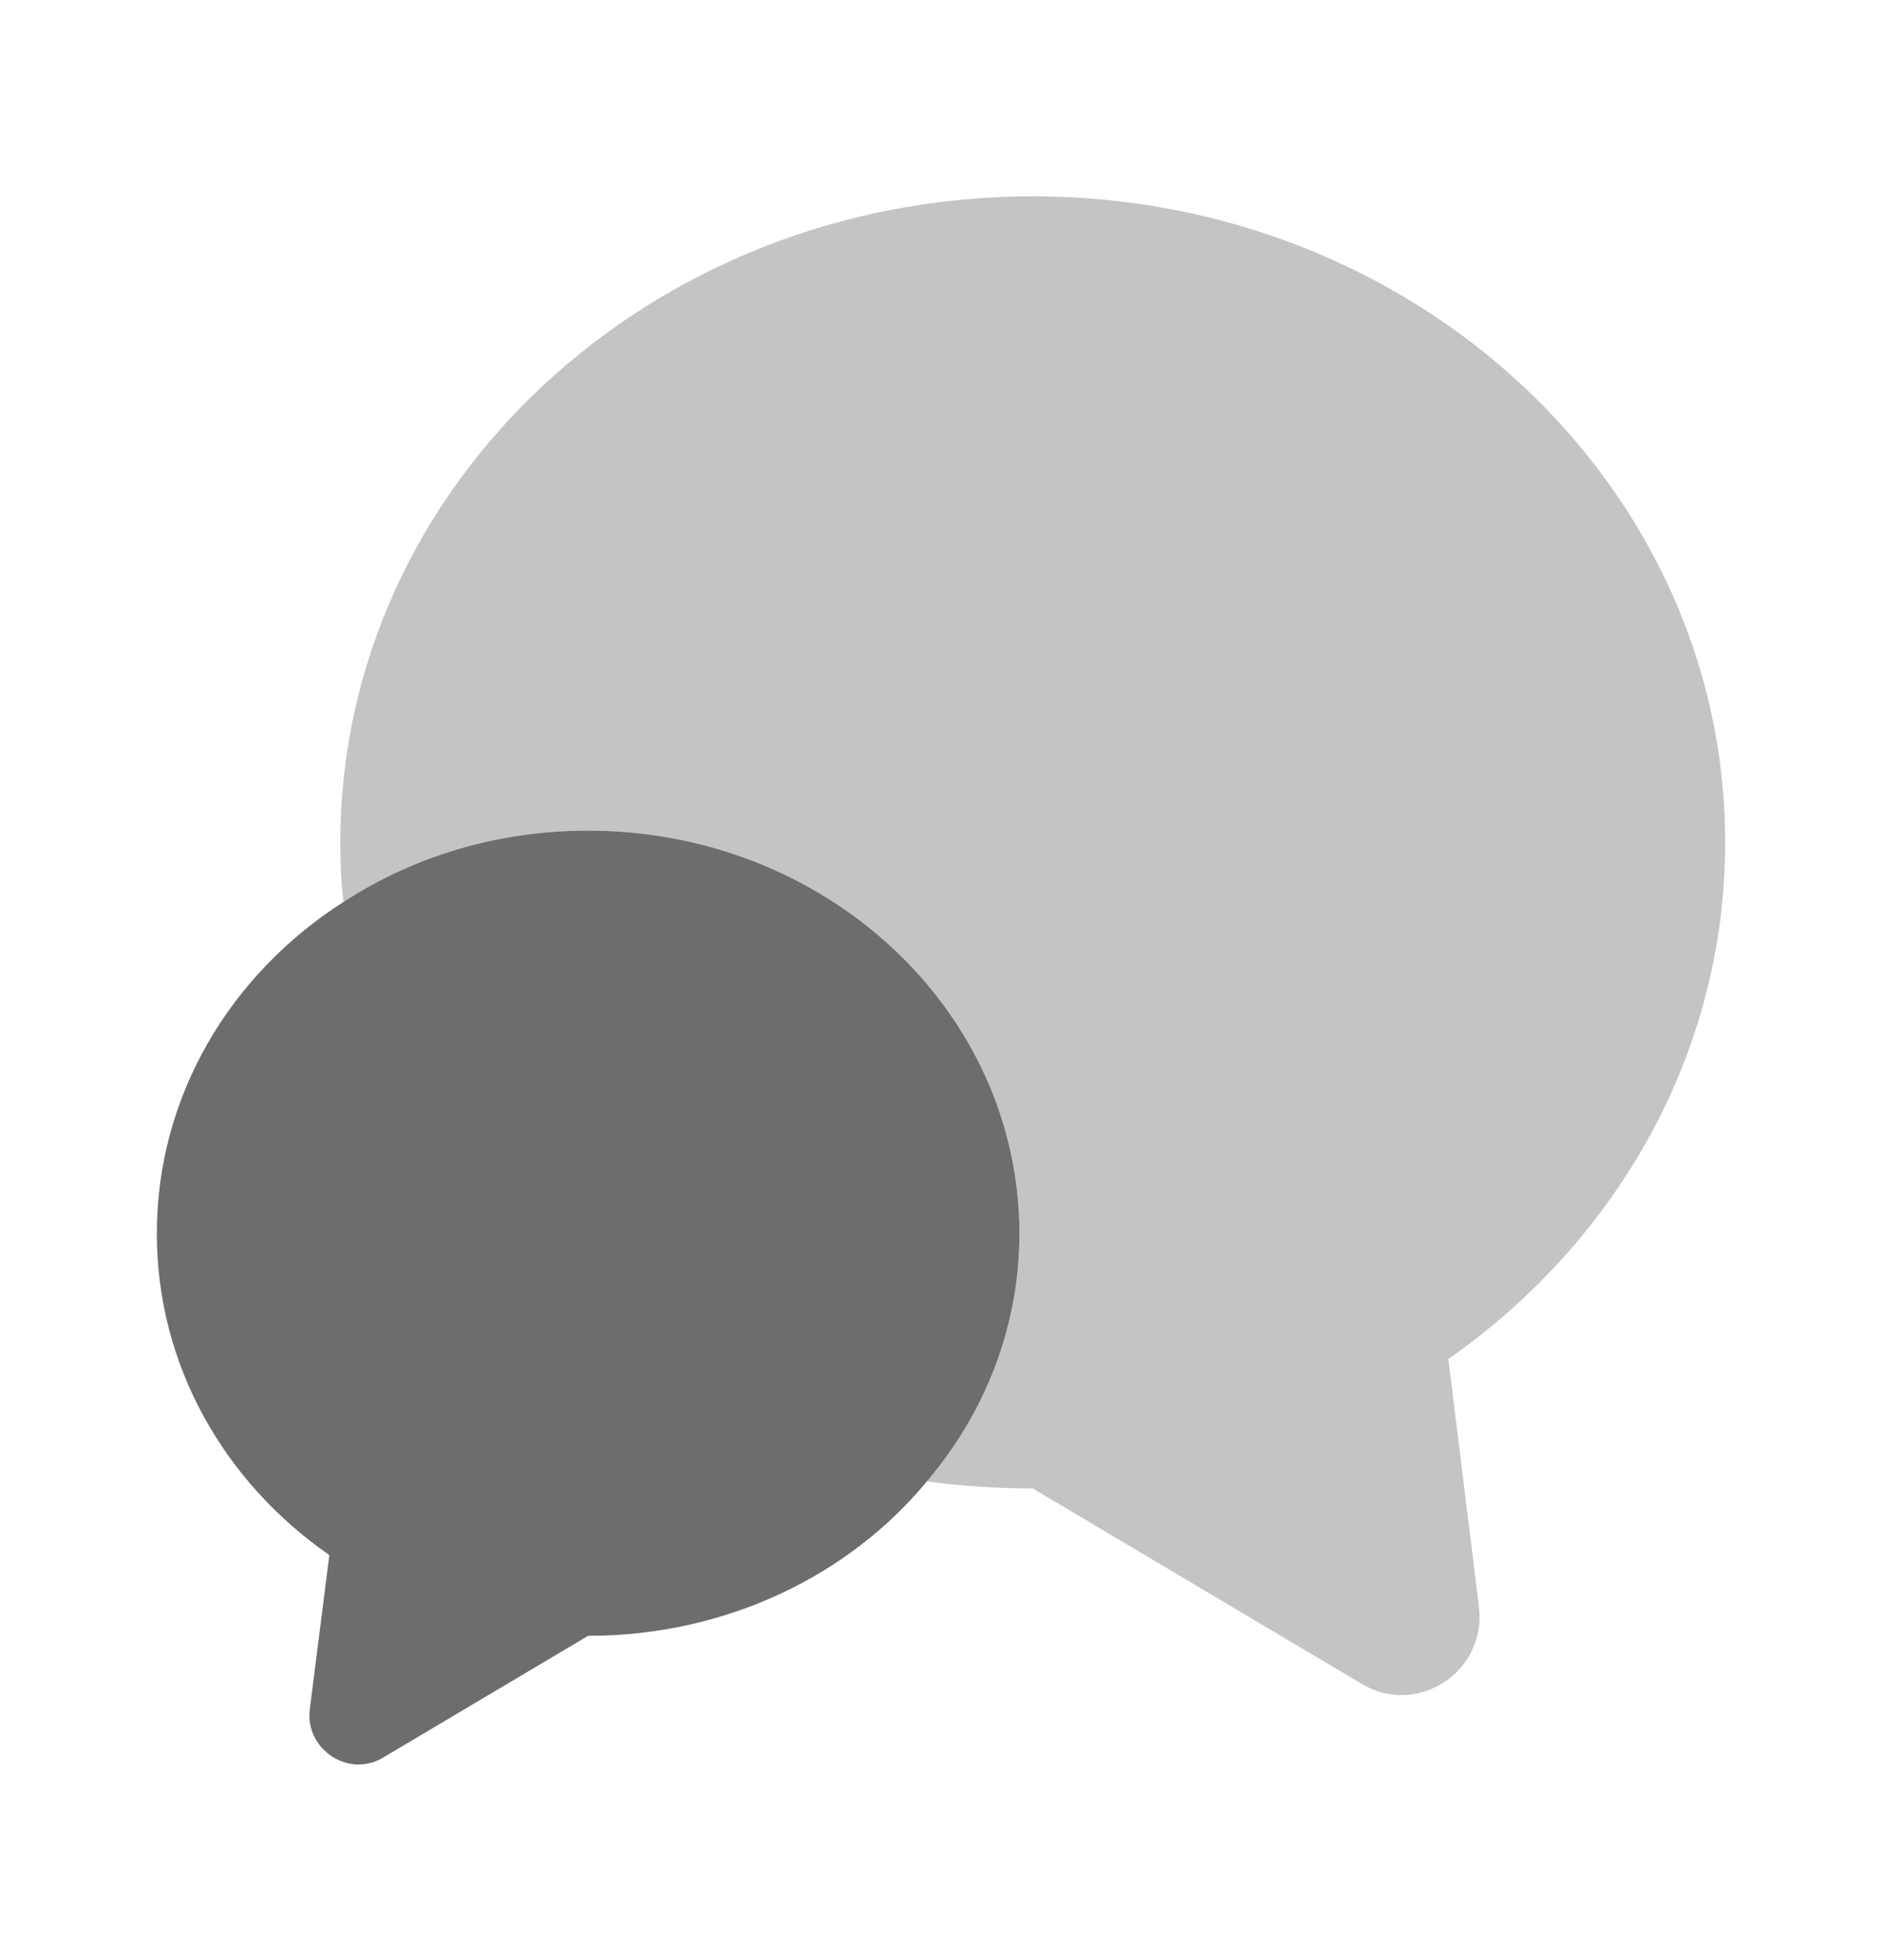 <svg width="24" height="25" viewBox="0 0 24 25" fill="none" xmlns="http://www.w3.org/2000/svg">
    <path opacity="0.4" d="M18.47 17.334L18.86 20.494C18.96 21.324 18.07 21.904 17.36 21.474L13.17 18.984C12.71 18.984 12.26 18.954 11.82 18.894C12.56 18.024 13 16.924 13 15.734C13 12.894 10.54 10.594 7.5 10.594C6.34 10.594 5.27 10.924 4.38 11.504C4.35 11.254 4.34 11.004 4.34 10.744C4.34 6.194 8.29 2.504 13.17 2.504C18.05 2.504 22 6.194 22 10.744C22 13.444 20.61 15.834 18.47 17.334Z" fill="#6D6D6D"/>
    <path d="M13 15.734C13 16.924 12.56 18.024 11.82 18.894C10.83 20.094 9.26 20.864 7.5 20.864L4.89 22.414C4.45 22.684 3.89 22.314 3.95 21.804L4.2 19.834C2.86 18.904 2 17.414 2 15.734C2 13.974 2.94 12.424 4.38 11.504C5.27 10.924 6.34 10.594 7.5 10.594C10.54 10.594 13 12.894 13 15.734Z" fill="#6D6D6D"/>
</svg>

